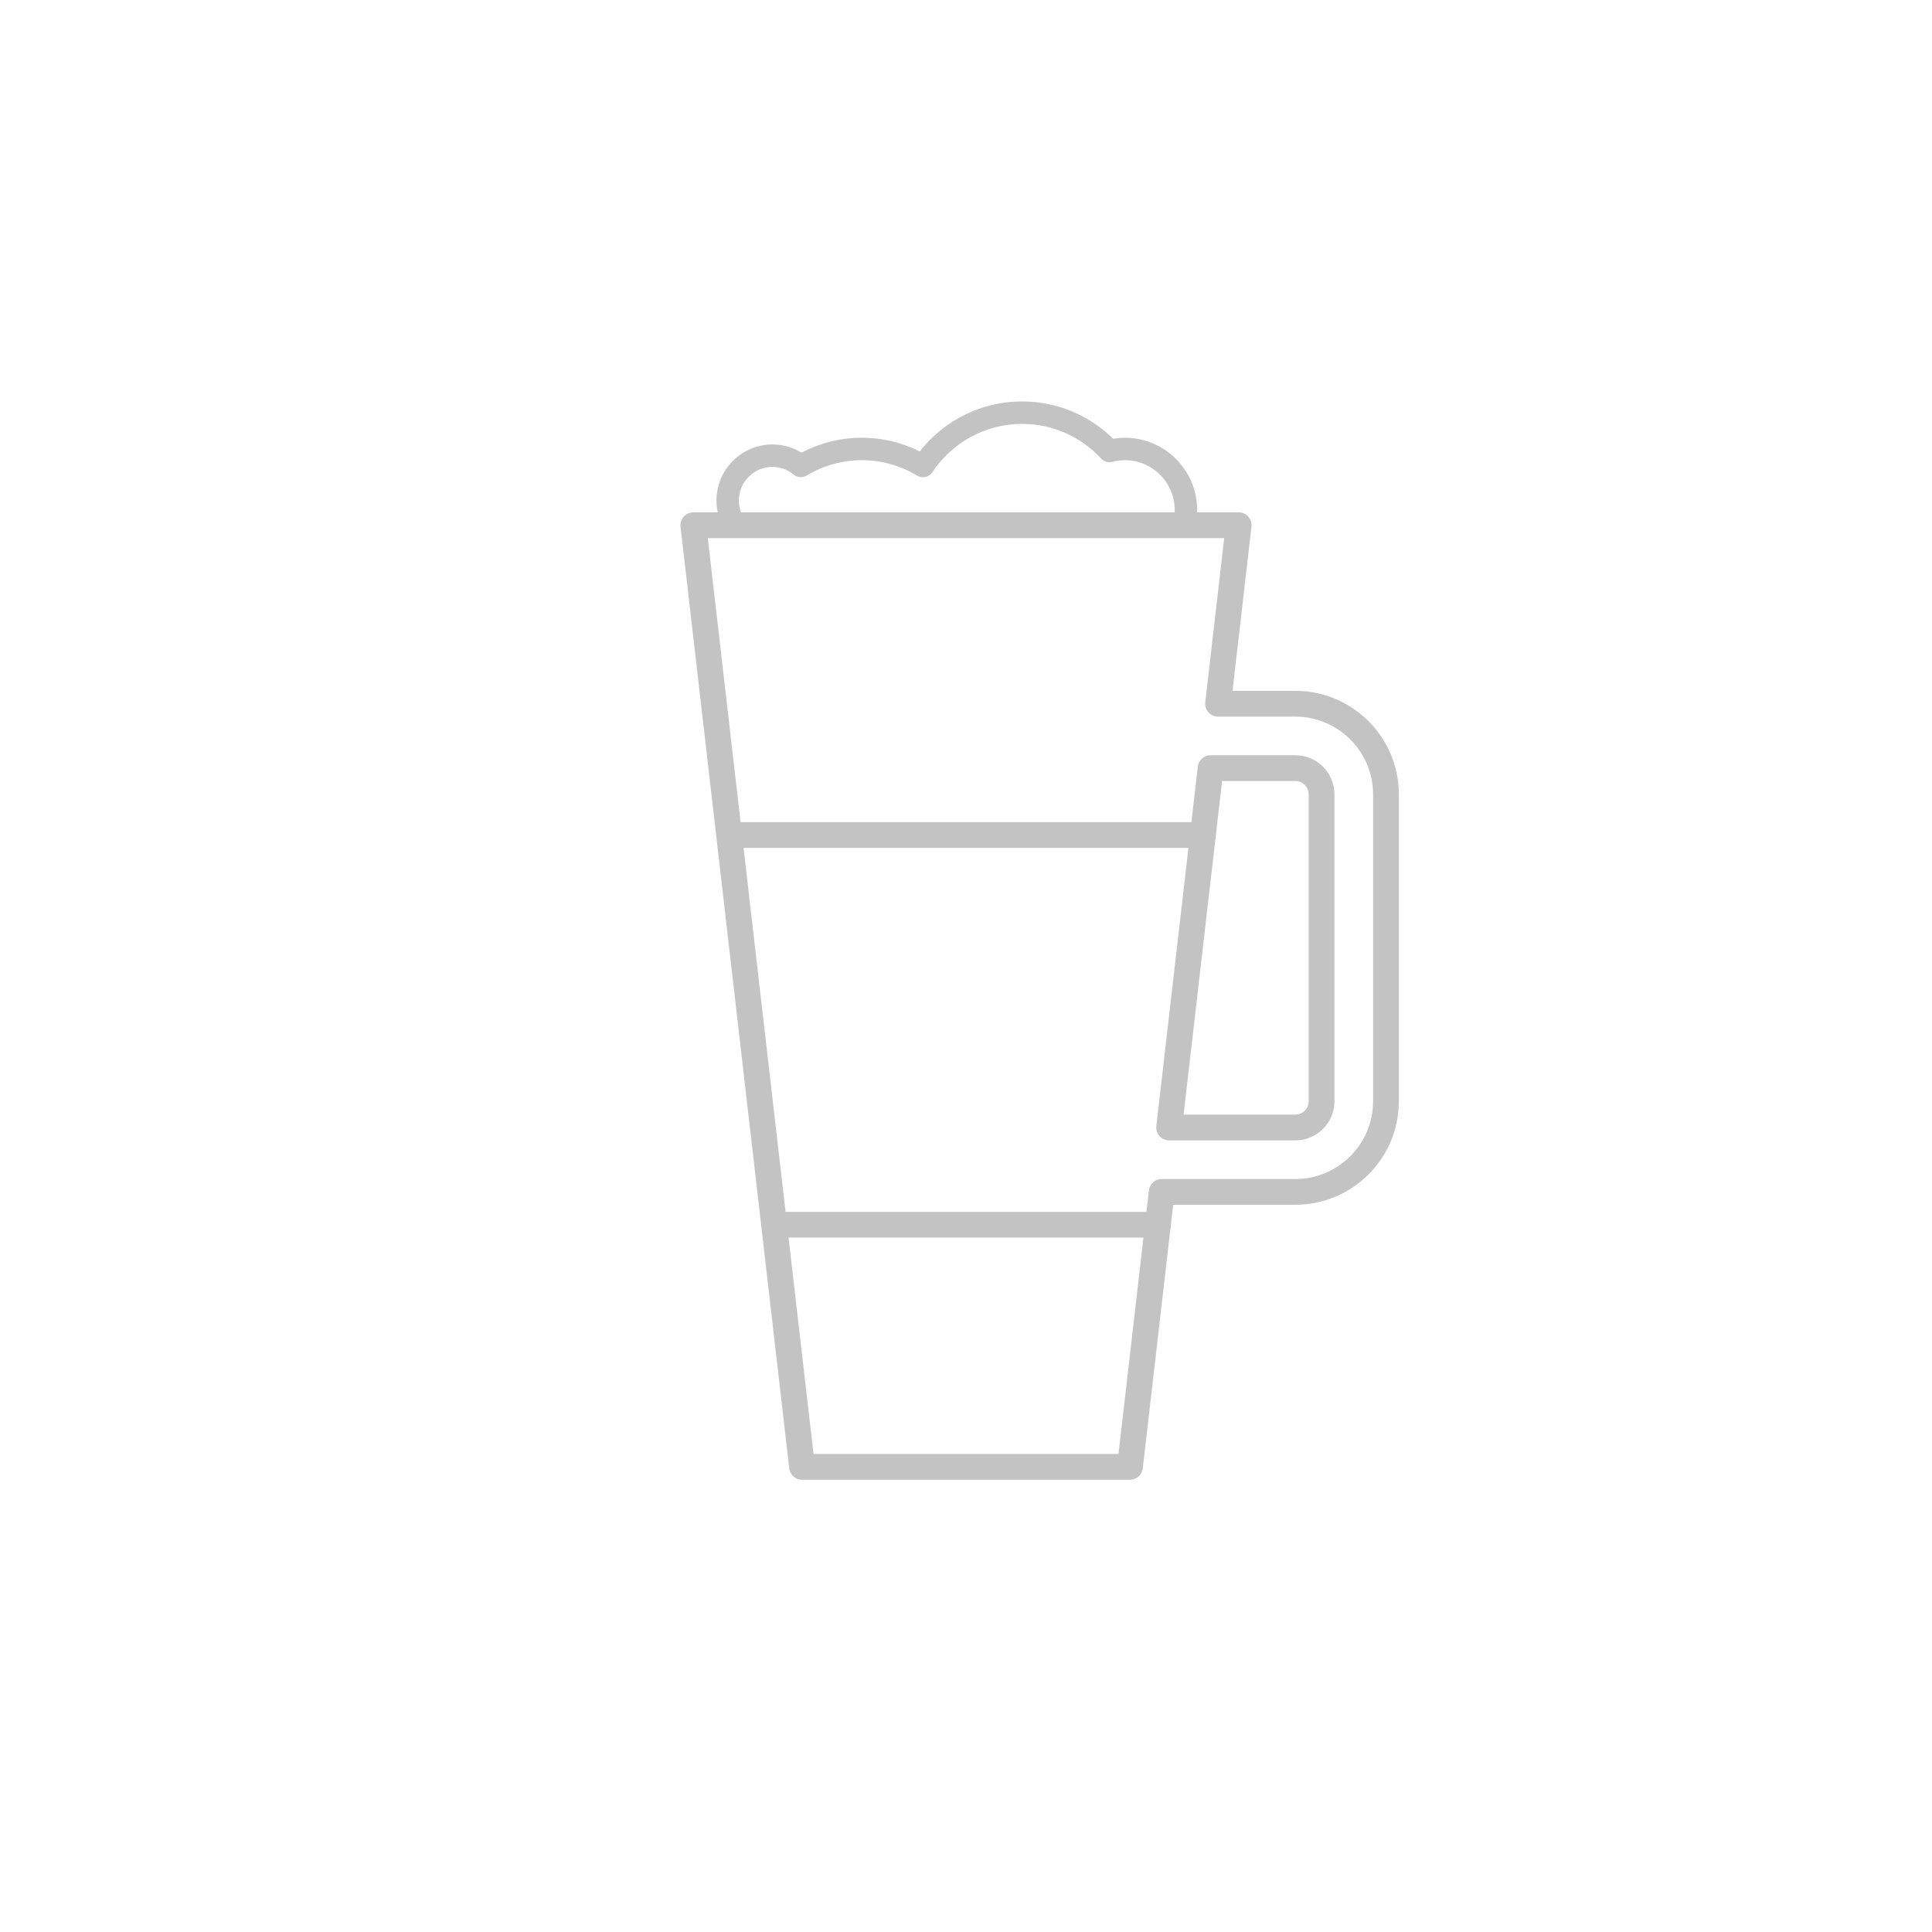 <?xml version="1.0" encoding="utf-8"?>
<!-- Generator: Adobe Illustrator 24.1.1, SVG Export Plug-In . SVG Version: 6.00 Build 0)  -->
<svg version="1.1" id="Layer_1" xmlns="http://www.w3.org/2000/svg" xmlns:xlink="http://www.w3.org/1999/xlink" x="0px" y="0px"
	 viewBox="0 0 150 150" enable-background="new 0 0 150 150" xml:space="preserve">
<path fill="none" stroke="#C3C3C3" stroke-width="2" stroke-linecap="round" stroke-linejoin="round" stroke-miterlimit="10" d="
	M100.57,54.637h-6l1.6-13.858H53.83l8.441,73.109h25.459l2.465-21.349h10.376c3.88,0,7.036-3.156,7.036-7.036v-23.83
	C107.606,57.793,104.45,54.637,100.57,54.637z M102.606,85.503c0,1.123-0.914,2.036-2.036,2.036h-9.799l3.221-27.902h6.577
	c1.123,0,2.036,0.913,2.036,2.036V85.503z"/>
<line fill="none" stroke="#C3C3C3" stroke-width="2" stroke-linecap="round" stroke-linejoin="round" stroke-miterlimit="10" x1="56.851" y1="64.833" x2="93.393" y2="64.833"/>
<line fill="none" stroke="#C3C3C3" stroke-width="2" stroke-linecap="round" stroke-linejoin="round" stroke-miterlimit="10" x1="60.362" y1="95.088" x2="89.9" y2="95.088"/>
<path fill="none" stroke="#C3C3C3" stroke-width="1.742" stroke-linecap="round" stroke-linejoin="round" stroke-miterlimit="10" d="
	M91.919,40.741c0.092-0.367,0.156-0.745,0.156-1.141c0-2.619-2.123-4.742-4.742-4.742c-0.415,0-0.815,0.059-1.198,0.159
	c-1.686-1.825-4.093-2.976-6.774-2.976c-3.217,0-6.047,1.648-7.699,4.144c-1.389-0.837-3.011-1.327-4.751-1.327
	c-1.734,0-3.35,0.487-4.736,1.318c-0.601-0.492-1.359-0.799-2.196-0.799c-1.924,0-3.484,1.56-3.484,3.484
	c0,0.695,0.209,1.338,0.56,1.881H91.919z"/>
</svg>
